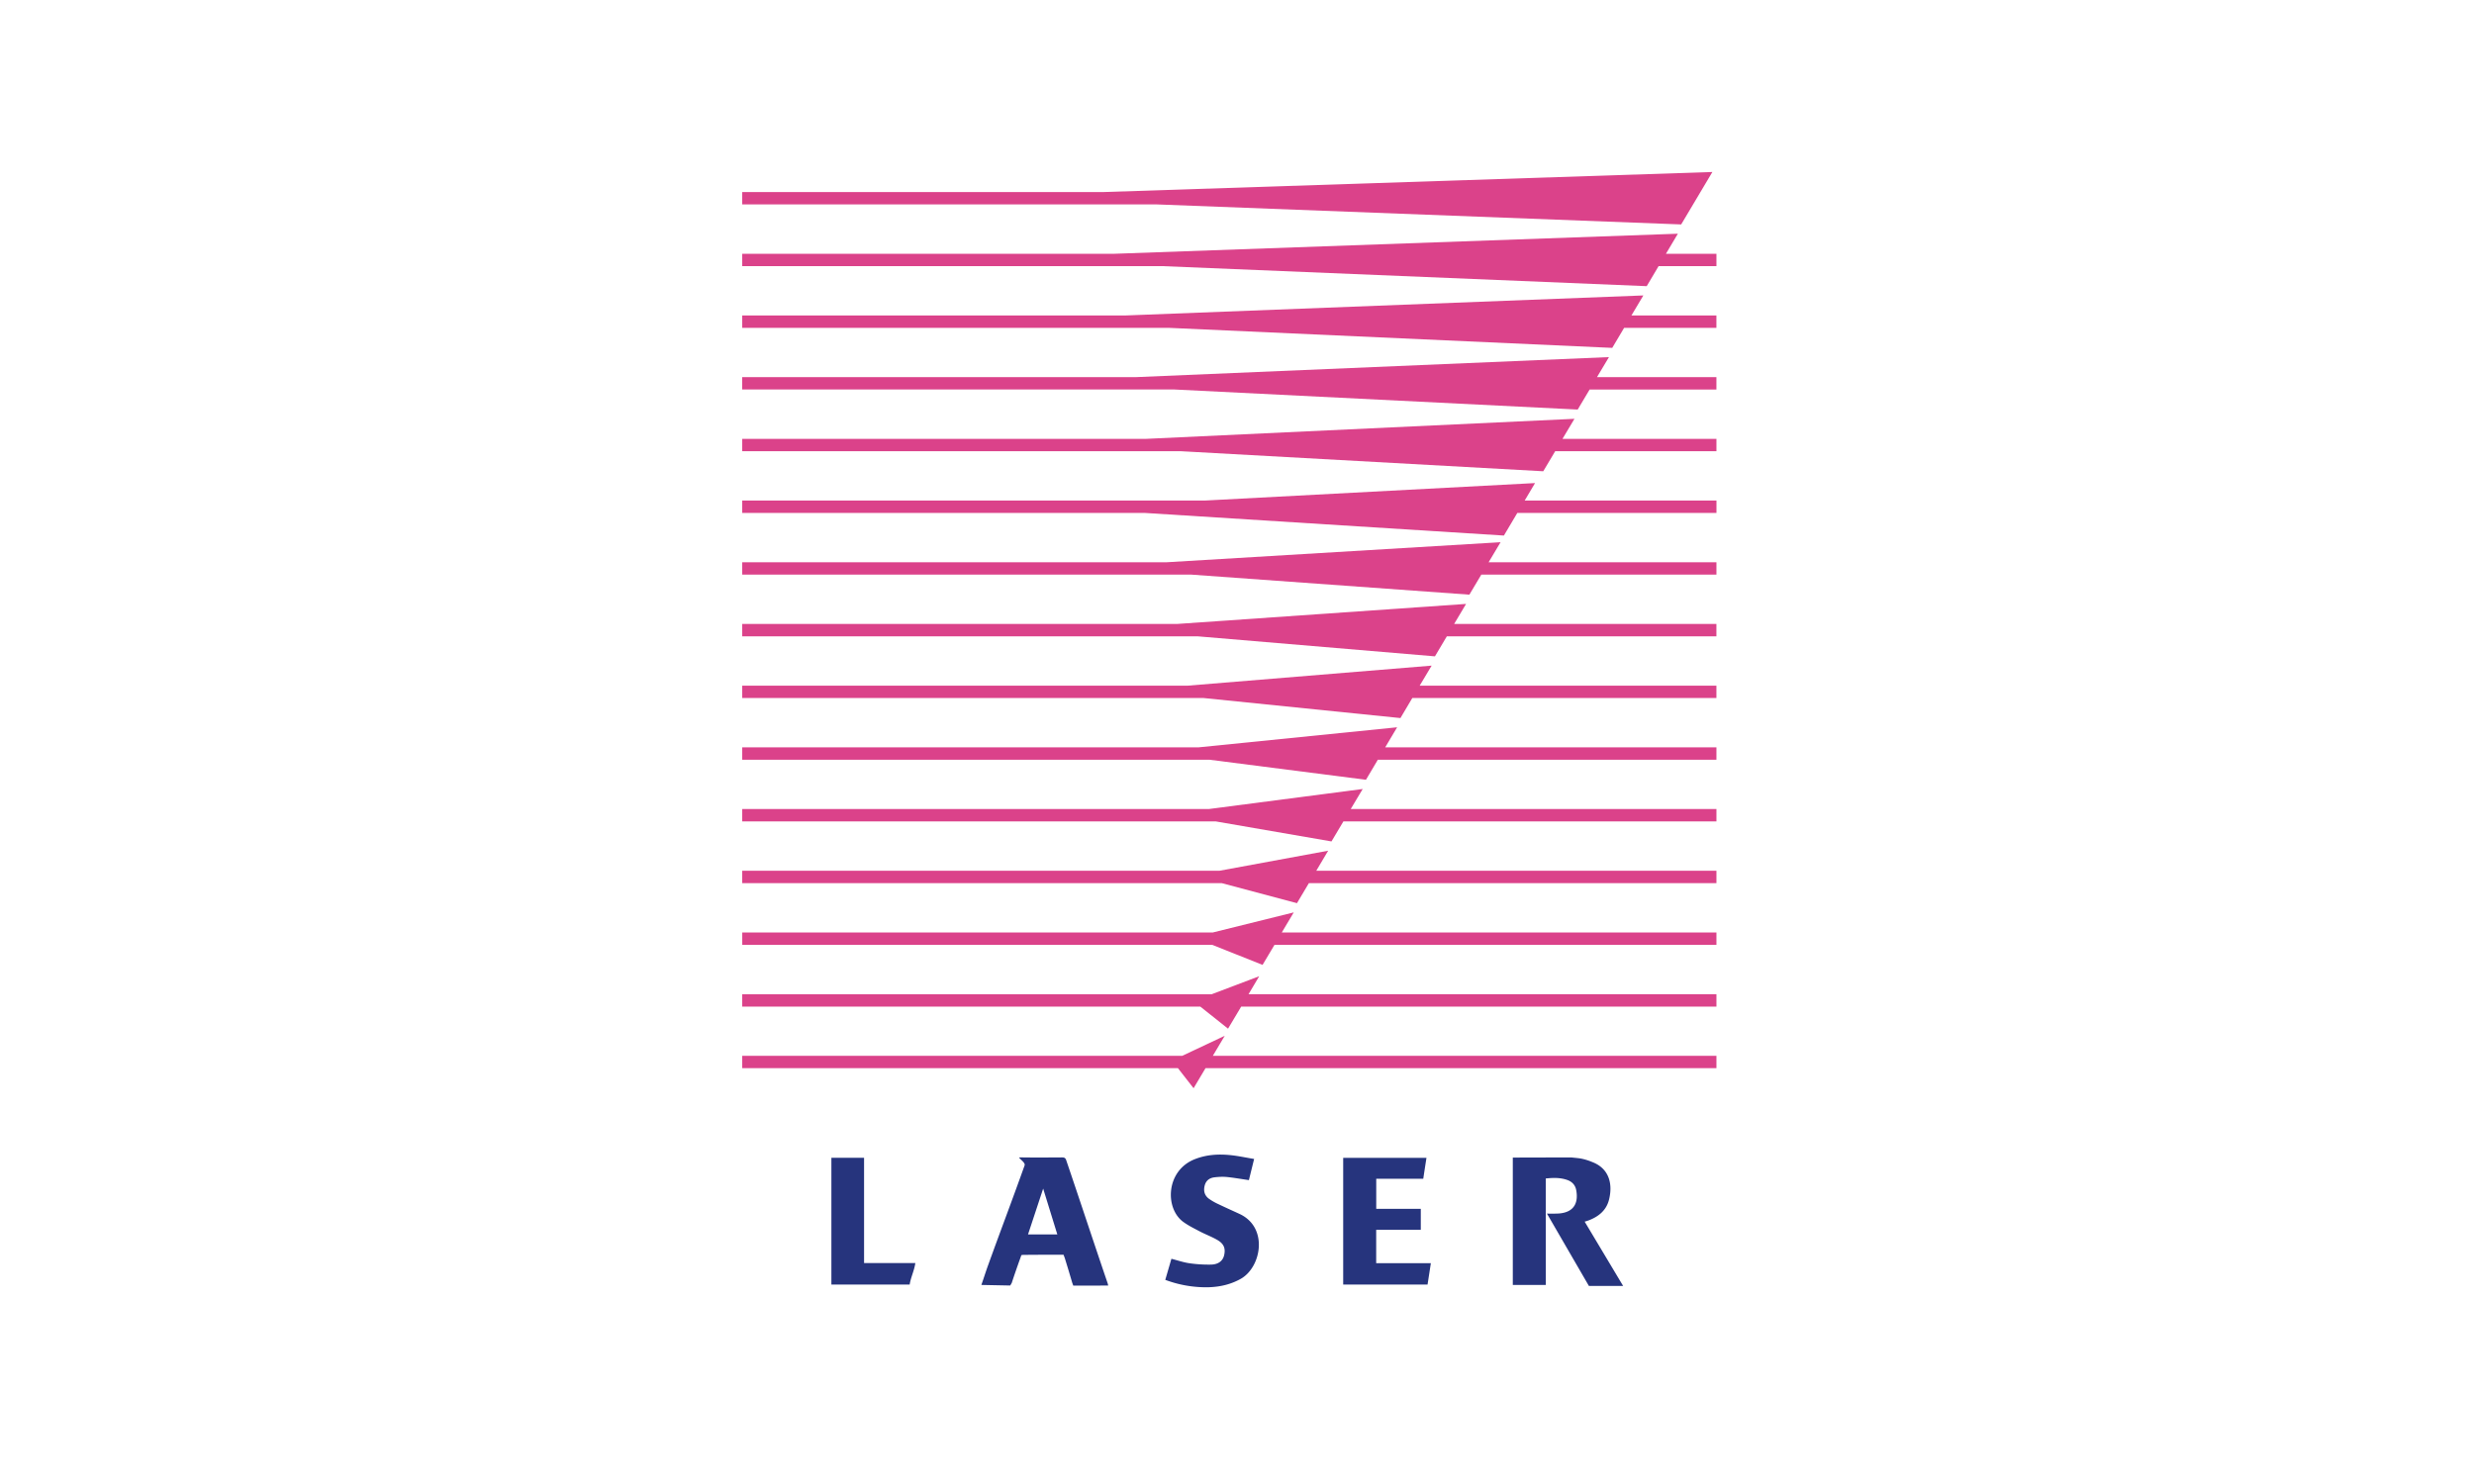 <svg xmlns="http://www.w3.org/2000/svg" width="100" height="60" fill="none"><path fill="#fff" d="M0 0h100v60H0z"/><path fill="#26347D" d="M50.103 49.081c-.28-.13-.562-.255-.839-.388a2.4 2.4 0 0 1-.4-.227c-.177-.132-.225-.317-.171-.53.052-.203.192-.31.393-.335.167-.02.34-.029.508-.013.291.03.581.082.887.126l.211-.856c-.33-.054-.644-.123-.959-.155-.488-.05-.969-.02-1.435.163-1.167.455-1.226 1.97-.479 2.53.208.153.445.27.677.392s.481.212.707.344c.271.155.343.35.274.63-.054.216-.23.361-.526.367a5.4 5.4 0 0 1-.878-.055c-.242-.035-.477-.117-.724-.18l-.248.852a4.7 4.7 0 0 0 1.711.3c.478-.01.928-.108 1.348-.346.828-.474 1.115-2.076-.057-2.619m-15.177-2.269h-1.321v5.125h3.164c.042-.285.184-.558.229-.869h-2.072zm9.842 5.061c.011.03.017.066.026.104l-1.412.002-.041-.112q-.14-.48-.289-.96c-.017-.059-.04-.112-.063-.175-.544 0-1.133-.002-1.671.006-.041 0-.05.058-.066.102q-.187.514-.358 1.033l-.061.102-1.166-.023c.093-.264.182-.55.273-.799.503-1.395.977-2.637 1.475-4.035.047-.134-.325-.327-.182-.324.409.01 1.284.005 1.692.002.086 0 .139.015.17.108.556 1.633 1.115 3.335 1.673 4.97m-2.603-3.817-.612 1.852h1.184zm13.461 1.667h1.803v-.85h-1.801v-1.216h1.901c.043-.29.086-.566.129-.845h-3.366v5.124h3.41c.045-.29.088-.565.133-.864h-2.209zm8.5-.353q.037-.013.071-.023c.41-.152.726-.404.837-.833.161-.627.022-1.269-.679-1.534a2.3 2.3 0 0 0-.469-.142c-.107-.018-.27-.03-.377-.043l-2.361.006v5.15h1.334l-.002-4.304c.299-.032.59-.04.873.061.191.068.32.205.357.404.09.471-.047.89-.676.948-.115.01-.387.01-.506.006l1.695 2.924 1.385.002-1.555-2.6c.024-.01.048-.013.073-.022"/><path fill="#DB428A" d="M57.384 27.722h11.994v.5H57.086l-.48.81-7.958-.81H30.001v-.5h18.006l9.861-.81zm-.912 1.683-8.037.812H30.001v.5h18.891l6.321.81.48-.81h13.686v-.5H55.99zM55.081 31.9l-6.218.81H30.001v.5h19.136l4.682.81.482-.81h15.078v-.5H54.597zm-1.396 2.495-4.396.811H30.001v.5h19.381l3.042.81.482-.81h16.473v-.5H53.204zm-1.391 2.494-3.272.812h-19.02v.501h19l2.031.81.482-.81h17.864v-.5H51.81zm9.753-17.358-13.357.707H30.001v.5h16.262l14.525.915.543-.915h8.049v-.5h-7.752zm-2.788 4.886-11.68.81H30.001v.5h18.402l9.598.81.481-.81h10.896v-.5H58.777zm1.395-2.495-13.501.811H30.001v.5h18.157l11.235.81.482-.81h9.504v-.5H60.17zm7.3-12.848 1.261-2.12-24.586.81H30.001v.5h16.741zM50.898 39.47l-1.926.73H30.001v.498h18.516l1.121.892.532-.892h19.209v-.5H50.466zM63.64 16.933l-17.304.81H30.001v.5h17.722l14.656.811.482-.81h6.518v-.5h-6.223zM49.505 41.878l-1.719.81H30.001v.5h17.612l.632.81.482-.81h20.652v-.5H49.023zm15.529-27.44-19.124.81H30v.5h17.477l16.294.811.482-.81h5.125v-.5H64.55l.484-.81m2.786-4.99-22.764.811H30.001v.5h16.986l19.574.81.48-.81h2.338v-.5h-2.041zm-1.395 2.496-20.942.81H30.001v.5h17.231l17.935.81.481-.81h3.73v-.5h-3.435z"/></svg>